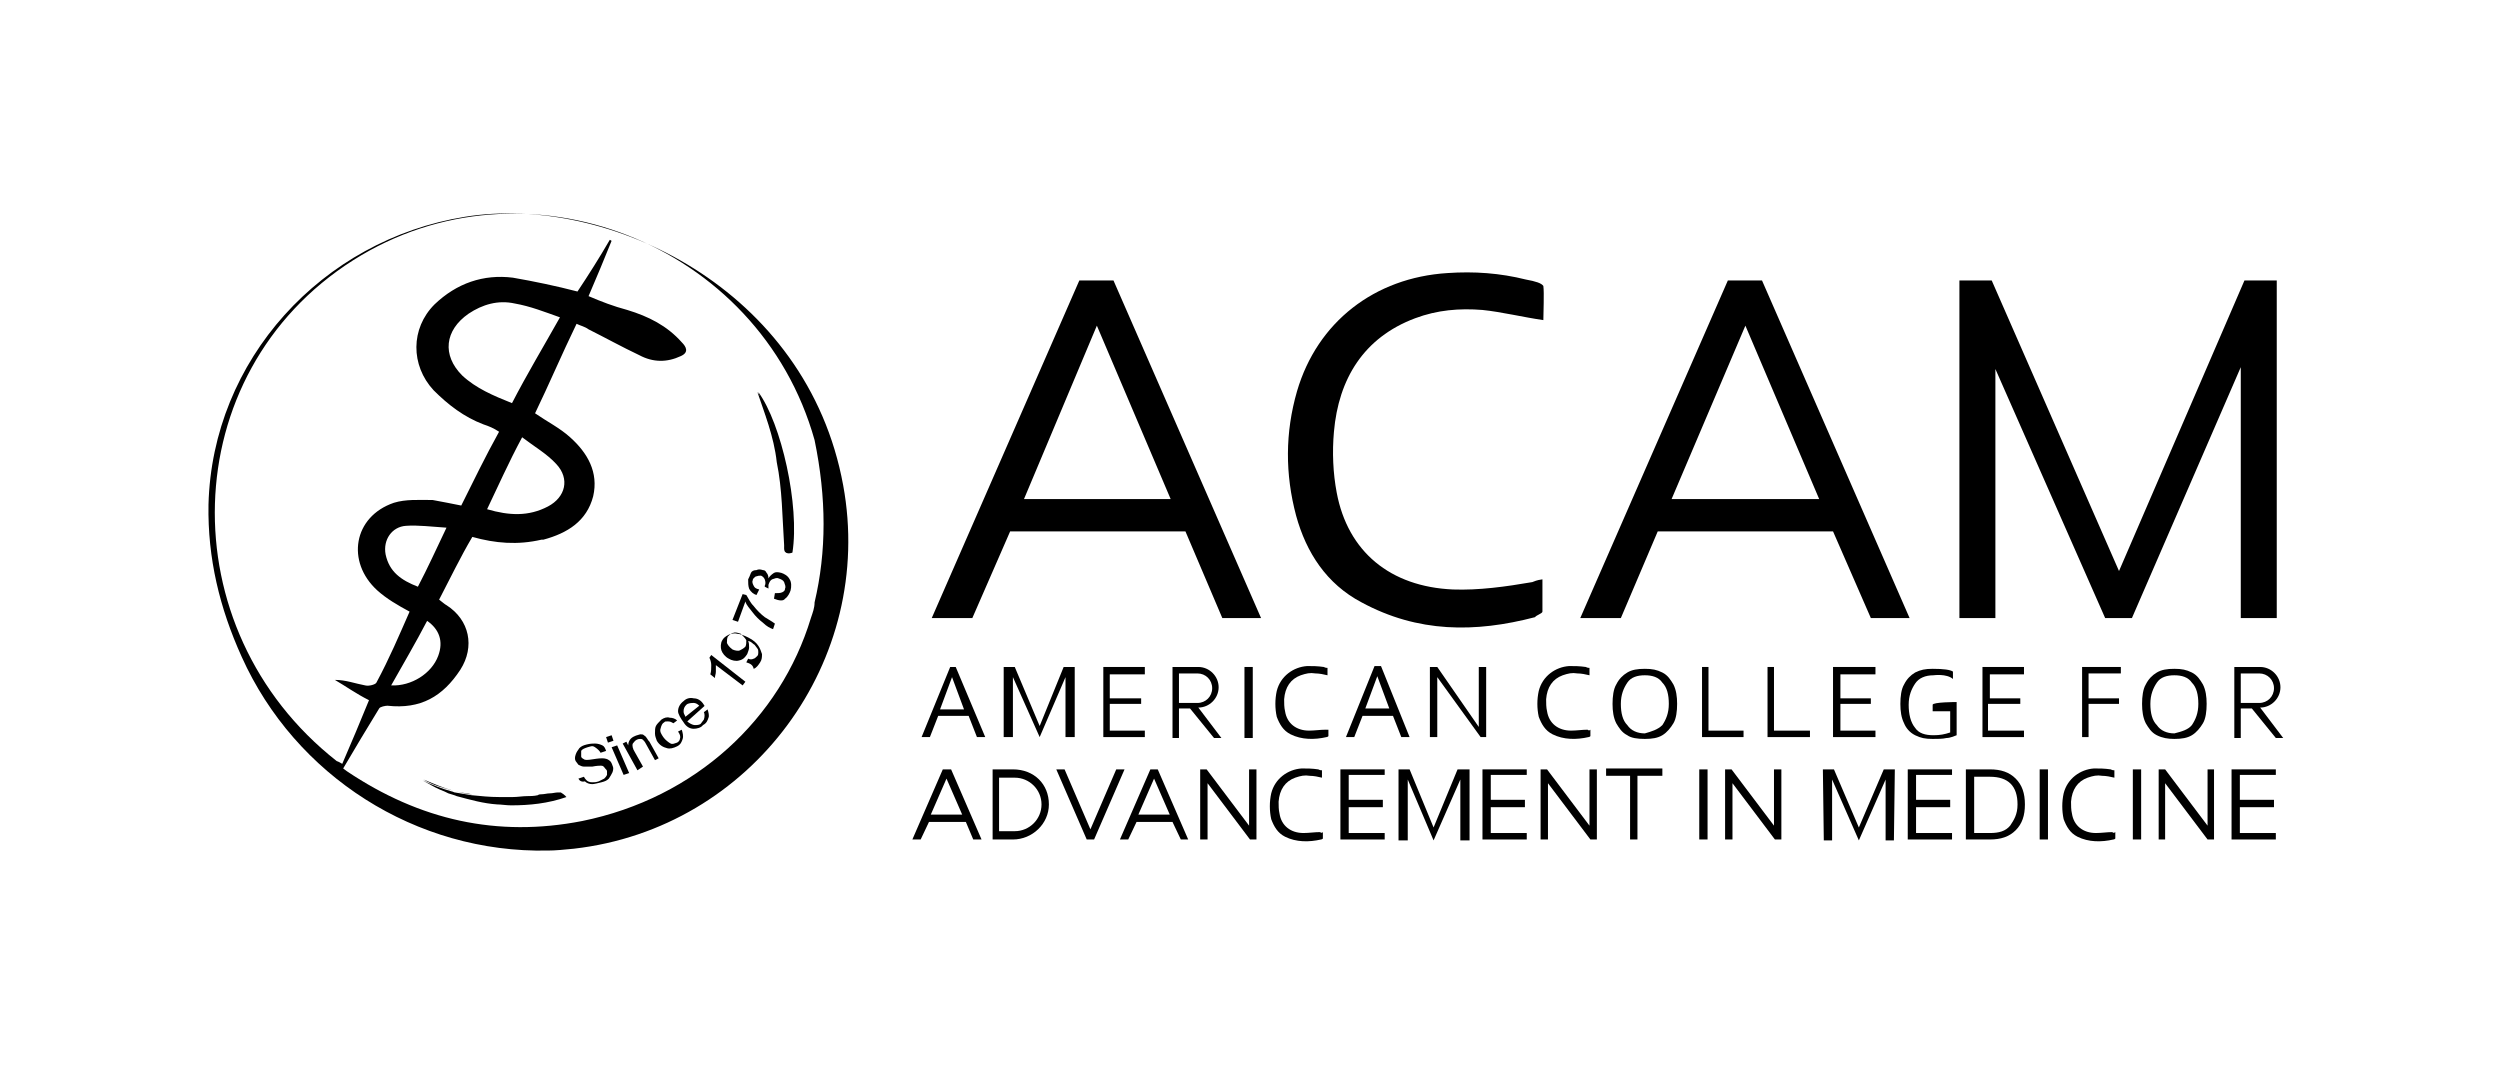 <svg xmlns="http://www.w3.org/2000/svg" xmlns:xlink="http://www.w3.org/1999/xlink" id="Layer_1" x="0px" y="0px" viewBox="0 0 271 116" style="enable-background:new 0 0 271 116;" xml:space="preserve">
<style type="text/css">
	.st0{stroke:#000000;stroke-miterlimit:10;}
</style>
<g>
	<path d="M91.4,52.6c-3.9-21.3-25.5-31.6-41-29.1S23,39,22.6,54.7c-0.1,5.8,1.2,11.2,3.6,16.5c5.8,12.9,18.9,21.3,33.2,21   c0.8,0,1.8-0.1,2.8-0.2C81.5,89.8,94.9,71.6,91.4,52.6z M88.3,65.3c0,0.6-0.2,1.1-0.4,1.7c-3.3,10.9-12.5,19.5-24.8,22   c-9.2,1.8-17.6-0.1-25.5-5.4c-0.1-0.1-0.3-0.2-0.4-0.3c1.3-2.2,2.6-4.4,3.9-6.5c0.1-0.2,0.7-0.3,0.9-0.3c3.6,0.4,6-1,7.9-3.9   c1.6-2.5,1-5.4-1.5-7c-0.2-0.1-0.4-0.3-0.8-0.6c1.2-2.3,2.3-4.6,3.6-6.8c2.5,0.7,4.9,0.9,7.5,0.3c0.1,0,0.1,0,0.2,0   c2.6-0.7,4.7-2,5.4-4.7c0.6-2.6-0.6-4.7-2.5-6.4c-1.1-1-2.5-1.7-3.8-2.6c1.5-3.1,2.9-6.4,4.5-9.7c0.4,0.2,0.9,0.3,1.3,0.6   c1.8,0.9,3.6,1.9,5.5,2.8c1.5,0.8,3,0.8,4.5,0.1c0.9-0.4,0.6-1,0.1-1.5c-1.6-1.8-3.6-2.8-5.9-3.5c-1.5-0.4-2.8-0.9-4.2-1.5   c0.9-2.1,1.7-4,2.5-6c-0.1,0-0.1-0.1-0.2-0.1c-1.1,1.9-2.3,3.8-3.5,5.6c-2.3-0.6-4.7-1.1-7-1.5c-3.2-0.4-6.1,0.6-8.5,2.9   c-2.6,2.6-2.6,6.6-0.1,9.3c1.6,1.6,3.3,2.9,5.4,3.7c0.6,0.2,1.1,0.4,1.7,0.8c-1.5,2.7-2.8,5.4-4.1,8c-1-0.2-2-0.4-3.1-0.6   c-1.5,0-2.9-0.1-4.2,0.3c-4.4,1.5-5.2,6.4-1.8,9.5c1,0.9,2.2,1.6,3.5,2.3c-1.1,2.5-2.2,5.1-3.6,7.7c-0.1,0.2-0.8,0.4-1.2,0.3   c-1.1-0.2-2.1-0.6-3.3-0.6c1.2,0.7,2.3,1.5,3.7,2.2c-0.9,2.2-1.9,4.6-2.9,6.9c-0.2-0.1-0.3-0.2-0.6-0.3   c-18.2-14.3-17.6-42,1.8-54.3c18.6-11.8,44-1.9,50,19.5C89.6,54,89.6,59.8,88.3,65.3z M46.3,67.3c1.3,0.9,1.8,2.2,1.2,3.8   c-0.7,1.9-2.9,3.3-5.1,3.2C43.7,72,45.1,69.6,46.3,67.3z M45.3,63.6c-1.8-0.7-3.1-1.6-3.5-3.5c-0.3-1.6,0.7-3,2.2-3.1   c1.3-0.1,2.8,0.1,4.4,0.2C47.3,59.5,46.4,61.5,45.3,63.6z M56.6,47.4c1.3,1,2.7,1.8,3.7,2.9c1.5,1.6,1,3.6-0.9,4.6   c-2.1,1.1-4.2,1-6.6,0.3C54,52.7,55.1,50.2,56.6,47.4z M55.5,43.7c-2-0.8-3.9-1.6-5.4-3c-2.2-2.2-1.9-4.9,0.7-6.7   c1.5-1,3.2-1.5,5-1.1c1.7,0.3,3.2,0.9,4.9,1.5C58.9,37.6,57.1,40.6,55.5,43.7z"></path>
	<path d="M231.2,83.4h0.9V91h-0.9V83.4z"></path>
	<path d="M240,83.4V91h-0.7l-4.6-6.1V91H234v-7.6h0.7l4.6,6.1v-6.1H240z"></path>
	<path d="M241.9,83.4h4.8V84h-3.9v2.7h3.7v0.8h-3.7v2.8h3.9V91h-4.8V83.4z"></path>
	<g>
		<path d="M229.3,90.2c0,0.2,0,0.6,0,0.7l0,0c0,0-0.1,0.1-0.2,0.1c-1.3,0.3-2.7,0.3-3.9-0.3c-0.8-0.4-1.2-1.1-1.5-1.9    c-0.2-0.9-0.2-1.9,0-2.8c0.4-1.6,1.8-2.6,3.3-2.7c0.6,0,1.1,0,1.8,0.1c0.2,0.1,0.3,0.1,0.4,0.1c0,0.1,0,0.7,0,0.8    c-0.4-0.1-0.9-0.2-1.3-0.2c-0.6-0.1-1,0-1.6,0.2c-1.1,0.4-1.7,1.3-1.8,2.6c0,0.4,0,0.9,0.1,1.3c0.2,1.3,1.2,2.1,2.6,2.1    c0.6,0,1.2-0.1,1.8-0.1C229,90.3,229.2,90.3,229.3,90.2z"></path>
	</g>
	<g>
		<path d="M245,76.7c1.2,0,2.2-1,2.2-2.2c0-1.2-1-2.2-2.2-2.2h-2.1h-0.7v4.4v3.3h0.7v-3.2h1.2l2.6,3.2h0.8L245,76.7z M242.9,76.1V73    h2c0.9,0,1.6,0.7,1.6,1.6l0,0c0,0.9-0.7,1.6-1.6,1.6H242.9z"></path>
	</g>
	<g>
		<path d="M233.8,79.7c-0.6-0.3-0.9-0.8-1.2-1.3c-0.3-0.6-0.4-1.3-0.4-2.1c0-0.8,0.1-1.6,0.4-2.1c0.3-0.6,0.7-1,1.2-1.3    s1.1-0.4,1.9-0.4s1.3,0.1,1.9,0.4c0.6,0.3,0.9,0.8,1.2,1.3c0.3,0.6,0.4,1.3,0.4,2.1c0,0.8-0.1,1.6-0.4,2.1s-0.7,1-1.2,1.3    s-1.1,0.4-1.9,0.4C235,80.1,234.4,80,233.8,79.7z M237.6,78.6c0.4-0.6,0.7-1.3,0.7-2.3c0-1-0.2-1.8-0.7-2.3    c-0.4-0.6-1.1-0.8-1.9-0.8s-1.5,0.2-1.9,0.8c-0.4,0.6-0.7,1.3-0.7,2.3c0,1,0.2,1.8,0.7,2.3c0.4,0.6,1.1,0.9,1.9,0.9    C236.5,79.3,237.2,79.1,237.6,78.6z"></path>
	</g>
	<g>
		<polygon points="225.7,72.3 229.9,72.3 229.9,73 226.4,73 226.4,75.7 229.7,75.7 229.7,76.3 226.4,76.3 226.4,79.9 225.7,79.9       "></polygon>
	</g>
	<path d="M167.2,62.8c0,1.1,0,2.5,0,3.5c0,0,0-0.1,0,0c0,0.2-0.7,0.4-0.8,0.6c-6.5,1.7-12.7,1.7-18.8-1.6c-3.8-2-6-5.4-7.1-9.4   c-1.2-4.5-1.2-9,0.1-13.5c2.2-7.5,8.4-12.3,16.3-12.8c2.9-0.2,5.7,0,8.5,0.7c1.1,0.2,1.7,0.4,1.9,0.7c0.1,0.7,0,3,0,3.7   c-2.1-0.3-4.6-0.9-6.6-1.1c-2.5-0.2-4.9,0-7.3,0.9c-5.6,2.1-8.3,6.6-8.8,12.3c-0.2,2.2-0.1,4.5,0.3,6.6c1.2,6.4,5.8,10.2,12.6,10.5   c2.8,0.1,5.7-0.3,8.6-0.8C166.4,63,166.5,62.9,167.2,62.8z"></path>
	<path d="M82.1,42.5c2.5,3.5,4.5,12.3,3.7,17.4c-0.9,0.2-0.8-0.3-0.8-0.8c-0.2-3-0.2-6.1-0.8-9C83.9,47.3,82.8,44.6,82.1,42.5z"></path>
	<path d="M128.5,57.6h-19l-4.1,9.4H101l16-36.6h3.7l16,36.6h-4.2L128.5,57.6z M126.9,54.1l-8-18.8l-7.9,18.8H126.9z"></path>
	<path d="M198.7,57.6h-19l-4,9.4h-4.4l16-36.6h3.7l16,36.6h-4.2L198.7,57.6z M197.2,54.1l-8-18.8l-8,18.8H197.2z"></path>
	<path d="M246.8,30.4v36.6h-3.9V39.8L231.1,67h-2.9l-11.9-27v27h-3.9V30.4h3.5l13.8,31.5l13.6-31.5H246.8z"></path>
	<path d="M58.8,86.2c0.3,0,0.6-0.1,0.9-0.1C59.4,86,59,86.2,58.8,86.2z"></path>
	<path d="M55.6,86.4c0.4,0,1,0,1.5-0.1C56.6,86.4,56.1,86.4,55.6,86.4z"></path>
	<path d="M60.6,85.9h-0.1c-0.3,0-0.6,0.1-0.9,0.1c0.3,0,0.6-0.1,0.9-0.1C60.5,85.9,60.5,85.9,60.6,85.9z"></path>
	<path d="M49.4,85.8c0.6,0.1,1.2,0.3,1.8,0.3C50.5,86,50,85.9,49.4,85.8z"></path>
	<path d="M85.1,59.1c0,0.6,0,1.1,0.8,0.8c0.8-5.1-1.2-14-3.7-17.4c0.7,2.1,1.7,4.8,2.2,7.6C84.9,53,84.9,56.1,85.1,59.1z"></path>
	<path d="M45.9,84.5L45.9,84.5c1,0.6,2.1,0.9,3.2,1.2C48,85.4,46.9,84.9,45.9,84.5z"></path>
	<path d="M61.4,86.4L61.4,86.4c-0.1-0.1-0.1-0.1-0.2-0.2C61.1,86.2,61.3,86.3,61.4,86.4z"></path>
	<path d="M60.8,85.9c-0.1,0-0.1,0-0.2,0h-0.1c-0.3,0-0.6,0.1-0.9,0.1s-0.6,0.1-0.9,0.1c-0.1,0-0.3,0-0.4,0.1   c-0.4,0.1-0.9,0.1-1.2,0.1c-0.4,0-1,0.1-1.5,0.1c-0.4,0-1,0-1.5,0c-1,0-2-0.1-3-0.2c-0.6-0.1-1.2-0.2-1.8-0.3   c-0.1,0-0.2-0.1-0.3-0.1c-1.1-0.3-2.1-0.7-3.2-1.2c0.6,0.3,1.2,0.7,1.9,1c0.3,0.1,0.7,0.3,0.9,0.4c0.3,0.1,0.7,0.2,0.9,0.3   c1.5,0.4,2.9,0.8,4.4,0.9c0.4,0,1,0.1,1.5,0.1l0,0c2,0,4-0.2,6-0.9c-0.1-0.1-0.1-0.1-0.2-0.2C61,86,60.9,86,60.8,85.9z"></path>
	<g>
		<path d="M62.7,84.4l0.6-0.2c0.1,0.2,0.2,0.3,0.3,0.4s0.3,0.2,0.6,0.2c0.2,0,0.4,0,0.7-0.1c0.2-0.1,0.4-0.2,0.6-0.3    c0.1-0.1,0.2-0.2,0.3-0.4c0-0.1,0-0.2,0-0.4c0-0.1-0.1-0.2-0.2-0.3C65.4,83,65.3,83,65.1,83c-0.1,0-0.4,0-0.9,0.1    c-0.4,0-0.8,0-0.9,0c-0.2,0-0.4-0.1-0.6-0.2c-0.1-0.1-0.2-0.3-0.3-0.4c-0.1-0.2-0.1-0.4,0-0.7s0.2-0.4,0.4-0.7    c0.2-0.2,0.4-0.3,0.8-0.4s0.7-0.1,0.9-0.1c0.3,0,0.6,0.1,0.8,0.2c0.2,0.1,0.3,0.3,0.4,0.6l-0.6,0.2c-0.1-0.2-0.3-0.4-0.6-0.6    s-0.4-0.1-0.8,0c-0.3,0.1-0.6,0.2-0.7,0.4C63,81.7,63,81.8,63,82c0,0.1,0.1,0.2,0.3,0.3c0.1,0.1,0.4,0.1,1,0    c0.6-0.1,0.9-0.1,1-0.1c0.3,0,0.6,0.1,0.7,0.2c0.2,0.1,0.3,0.3,0.4,0.6c0.1,0.2,0.1,0.4,0,0.7c-0.1,0.2-0.2,0.4-0.4,0.7    c-0.2,0.2-0.4,0.3-0.8,0.4c-0.4,0.1-0.8,0.2-1,0.2c-0.3,0-0.6-0.1-0.8-0.3C63,84.8,62.8,84.6,62.7,84.4z"></path>
		<path d="M65.9,80.5l-0.2-0.6l0.6-0.2l0.2,0.6L65.9,80.5z M67.6,84l-1.3-3l0.6-0.2l1.3,3L67.6,84z"></path>
		<path d="M69.1,83.5l-1.6-2.9l0.4-0.2l0.2,0.4c0-0.4,0.2-0.8,0.7-1c0.2-0.1,0.3-0.1,0.6-0.2c0.2,0,0.3,0,0.4,0.1    c0.1,0.1,0.2,0.1,0.3,0.3c0.1,0.1,0.1,0.2,0.3,0.4l1,1.8l-0.4,0.2l-1-1.8c-0.1-0.2-0.2-0.3-0.3-0.4s-0.2-0.1-0.3-0.1    s-0.2,0-0.4,0.1c-0.2,0.1-0.3,0.3-0.4,0.4c-0.1,0.2,0,0.6,0.2,0.9l0.9,1.6L69.1,83.5z"></path>
		<path d="M73.5,79.3l0.4-0.2c0.1,0.3,0.2,0.7,0.1,1c-0.1,0.3-0.2,0.6-0.6,0.8s-0.8,0.3-1.1,0.2c-0.4-0.1-0.8-0.3-1.1-0.8    C71.1,80,71,79.8,71,79.5c0-0.3,0-0.6,0.1-0.8c0.1-0.2,0.3-0.4,0.6-0.7c0.3-0.2,0.6-0.3,0.9-0.2c0.3,0,0.6,0.1,0.8,0.3l-0.4,0.3    c-0.2-0.1-0.3-0.2-0.6-0.2s-0.3,0-0.4,0.1c-0.2,0.1-0.3,0.3-0.4,0.7c-0.1,0.3,0.1,0.6,0.3,0.9c0.2,0.3,0.6,0.6,0.8,0.7    s0.4,0,0.7-0.1c0.2-0.1,0.3-0.3,0.3-0.4C73.8,79.8,73.7,79.6,73.5,79.3z"></path>
		<path d="M76.3,77.2l0.4-0.3c0.1,0.3,0.2,0.7,0.1,0.9c-0.1,0.3-0.2,0.6-0.6,0.8C76,78.9,75.5,79,75.2,79c-0.4,0-0.8-0.2-1.1-0.7    c-0.3-0.4-0.6-0.9-0.6-1.2c0-0.4,0.2-0.8,0.6-1.1c0.3-0.3,0.7-0.4,1.1-0.3c0.4,0,0.8,0.2,1.1,0.7c0,0,0,0.1,0.1,0.1l-1.9,1.7    c0.2,0.2,0.6,0.4,0.8,0.4c0.2,0,0.6,0,0.7-0.2c0.1-0.1,0.2-0.3,0.3-0.4C76.4,77.7,76.4,77.4,76.3,77.2z M74.3,77.7l1.5-1.2    c-0.2-0.2-0.4-0.3-0.6-0.3c-0.2,0-0.6,0-0.8,0.2c-0.2,0.2-0.3,0.4-0.3,0.7S74.2,77.4,74.3,77.7z"></path>
		<path d="M80.8,73.9l-0.3,0.4l-2.9-2.2c0,0.2,0,0.4,0,0.7s-0.1,0.4-0.1,0.7L77,73.1c0.1-0.3,0.1-0.7,0.1-1c0-0.3-0.1-0.6-0.2-0.8    l0.2-0.3L80.8,73.9z"></path>
		<path d="M80.9,71.8l0.2-0.4c0.2,0.1,0.4,0.1,0.6,0c0.1,0,0.3-0.2,0.4-0.3c0.1-0.1,0.1-0.3,0.1-0.4s0-0.3-0.1-0.4s-0.2-0.3-0.3-0.4    c-0.2-0.1-0.3-0.3-0.6-0.4c0,0,0,0-0.1,0c0.1,0.2,0.1,0.4,0.1,0.7c0,0.2-0.1,0.4-0.2,0.7c-0.2,0.3-0.4,0.6-0.9,0.7    c-0.3,0.1-0.8,0-1.1-0.2c-0.4-0.2-0.7-0.6-0.8-0.9c-0.1-0.3-0.1-0.8,0.1-1.1c0.1-0.2,0.3-0.4,0.7-0.6c0.2-0.1,0.6-0.2,0.9-0.1    c0.3,0,0.8,0.2,1.2,0.4c0.6,0.3,0.9,0.6,1.1,0.9c0.2,0.3,0.3,0.6,0.4,0.9c0,0.3,0,0.6-0.2,0.9c-0.2,0.3-0.4,0.6-0.7,0.7    C81.6,72,81.2,71.9,80.9,71.8z M80.3,68.7c-0.3-0.1-0.6-0.2-0.8-0.1c-0.2,0-0.4,0.2-0.6,0.4c-0.1,0.2-0.1,0.4-0.1,0.7    c0.1,0.2,0.2,0.4,0.6,0.7c0.2,0.1,0.6,0.2,0.8,0.1s0.4-0.2,0.6-0.4c0.1-0.2,0.1-0.4,0.1-0.7C80.8,69.2,80.6,69,80.3,68.7z"></path>
		<path d="M80,67.4l-0.6-0.2l1.1-2.8l0.4,0.1c0.2,0.3,0.4,0.8,0.8,1.2c0.3,0.4,0.8,0.9,1.2,1.2c0.3,0.2,0.7,0.4,1.1,0.7l-0.2,0.6    c-0.3-0.1-0.7-0.3-1.1-0.7c-0.4-0.3-0.8-0.7-1.1-1.1c-0.3-0.4-0.7-0.8-0.8-1.2L80,67.4z"></path>
		<path d="M83.9,64.9l0.1-0.6c0.3,0,0.6,0,0.8-0.1c0.2-0.1,0.3-0.2,0.3-0.4c0.1-0.2,0-0.4-0.1-0.7c-0.1-0.2-0.3-0.3-0.6-0.4    c-0.2-0.1-0.4,0-0.7,0.1c-0.2,0.1-0.3,0.3-0.4,0.6c0,0.1,0,0.2,0,0.4l-0.4-0.2v-0.1c0.1-0.2,0.1-0.4,0-0.7    c-0.1-0.2-0.2-0.3-0.4-0.4c-0.2,0-0.3,0-0.6,0.1c-0.1,0.1-0.3,0.2-0.3,0.4c-0.1,0.2,0,0.4,0.1,0.6c0.1,0.2,0.2,0.3,0.6,0.4    L82,64.5c-0.3-0.1-0.6-0.3-0.8-0.7c-0.1-0.3-0.1-0.6-0.1-1c0.1-0.2,0.2-0.4,0.3-0.7c0.1-0.2,0.3-0.3,0.6-0.3    c0.2-0.1,0.4-0.1,0.7,0c0.2,0,0.3,0.1,0.4,0.3c0.1,0.1,0.2,0.3,0.2,0.6c0.1-0.2,0.3-0.4,0.6-0.6c0.2-0.1,0.4-0.1,0.8,0    c0.3,0.1,0.7,0.3,0.9,0.7c0.2,0.3,0.2,0.8,0.1,1.2c-0.1,0.3-0.3,0.7-0.6,0.9C84.9,65.2,84.4,65.1,83.9,64.9z"></path>
	</g>
	<path d="M104.7,89.1h-4L99.8,91h-0.9l3.3-7.6h0.9l3.3,7.6h-0.9L104.7,89.1z M104.3,88.3l-1.7-3.9l-1.7,3.9H104.3z"></path>
	<path d="M121.9,83.4l-3.3,7.6h-0.8l-3.3-7.6h0.9l2.8,6.5l2.8-6.5H121.9z"></path>
	<path d="M127.1,89.1h-3.9l-0.9,1.9h-0.9l3.3-7.6h0.8l3.3,7.6H128L127.1,89.1z M126.8,88.3l-1.7-3.9l-1.7,3.9H126.8z"></path>
	<path d="M136.2,83.4V91h-0.7l-4.6-6.1V91h-0.8v-7.6h0.7l4.6,6.1v-6.1H136.2z"></path>
	<path d="M145.3,83.4h4.8V84h-3.9v2.7h3.7v0.8h-3.7v2.8h3.9V91h-4.8V83.4z"></path>
	<path d="M160.7,83.4h4.8V84h-3.9v2.7h3.7v0.8h-3.7v2.8h3.9V91h-4.8V83.4z"></path>
	<path d="M173.1,83.4V91h-0.7l-4.6-6.1V91h-0.8v-7.6h0.7l4.6,6.1v-6.1H173.1z"></path>
	<path d="M176.8,84.1h-2.7v-0.8h6.1v0.8h-2.7V91h-0.8V84.1z"></path>
	<path d="M184.2,83.4h0.9V91h-0.9V83.4z"></path>
	<path d="M193.1,83.4V91h-0.7l-4.6-6.1V91h-0.8v-7.6h0.7l4.6,6.1v-6.1H193.1z"></path>
	<path d="M206.8,83.4h4.8V84h-3.9v2.7h3.7v0.8h-3.7v2.8h3.9V91h-4.8V83.4z"></path>
	<path d="M213.1,83.4h2.6c1.2,0,2.1,0.3,2.8,1c0.7,0.7,1,1.6,1,2.8c0,1.2-0.3,2.1-1,2.8s-1.6,1-2.8,1h-2.6V83.4z M215.7,90.3   c1,0,1.7-0.2,2.2-0.8c0.4-0.6,0.8-1.2,0.8-2.3c0-2-1-3-3-3H214v6.1C214,90.3,215.7,90.3,215.7,90.3z"></path>
	<path d="M221.1,83.4h0.9V91h-0.9V83.4z"></path>
	<g>
		<polygon points="204.2,83.4 201.5,89.7 201.5,89.7 198.8,83.4 197.6,83.4 197.7,91.1 198.6,91.1 198.6,84.5 201.5,91.1     201.5,91.1 204.4,84.5 204.4,91.1 205.3,91.1 205.4,83.4   "></polygon>
	</g>
	<g>
		<polygon points="158,83.4 155.4,89.7 155.4,89.7 152.8,83.4 151.6,83.4 151.6,91.1 152.6,91.1 152.6,84.5 155.4,91.1 155.4,91.1     158.3,84.5 158.3,91.1 159.3,91.1 159.3,83.4   "></polygon>
	</g>
	<g>
		<path d="M144,79.1c0,0.2,0,0.6,0,0.7l0,0c0,0-0.1,0.1-0.2,0.1c-1.3,0.3-2.7,0.3-3.9-0.3c-0.8-0.4-1.2-1.1-1.5-1.9    c-0.2-0.9-0.2-1.9,0-2.8c0.4-1.6,1.8-2.6,3.3-2.7c0.6,0,1.1,0,1.8,0.1c0.2,0.1,0.3,0.1,0.4,0.1c0,0.1,0,0.7,0,0.8    c-0.4-0.1-0.9-0.2-1.3-0.2c-0.6-0.1-1,0-1.6,0.2c-1.1,0.4-1.7,1.3-1.8,2.6c0,0.4,0,0.9,0.1,1.3c0.2,1.3,1.2,2.1,2.6,2.1    c0.6,0,1.2-0.1,1.8-0.1C143.8,79.1,143.9,79.1,144,79.1z"></path>
	</g>
	<g>
		<path d="M143.4,90.2c0,0.2,0,0.6,0,0.7l0,0c0,0-0.1,0.1-0.2,0.1c-1.3,0.3-2.7,0.3-3.9-0.3c-0.8-0.4-1.2-1.1-1.5-1.9    c-0.2-0.9-0.2-1.9,0-2.8c0.4-1.6,1.8-2.6,3.3-2.7c0.6,0,1.1,0,1.8,0.1c0.2,0.1,0.3,0.1,0.4,0.1c0,0.1,0,0.7,0,0.8    c-0.4-0.1-0.9-0.2-1.3-0.2c-0.6-0.1-1,0-1.6,0.2c-1.1,0.4-1.7,1.3-1.8,2.6c0,0.4,0,0.9,0.1,1.3c0.2,1.3,1.2,2.1,2.6,2.1    c0.6,0,1.2-0.1,1.8-0.1C143.2,90.3,143.3,90.3,143.4,90.2z"></path>
	</g>
	<g>
		<path d="M172.4,79.1c0,0.2,0,0.6,0,0.7l0,0c0,0-0.1,0.1-0.2,0.1c-1.3,0.3-2.7,0.3-3.9-0.3c-0.8-0.4-1.2-1.1-1.5-1.9    c-0.2-0.9-0.2-1.9,0-2.8c0.4-1.6,1.8-2.6,3.3-2.7c0.6,0,1.1,0,1.8,0.1c0.2,0.1,0.3,0.1,0.4,0.1c0,0.1,0,0.7,0,0.8    c-0.4-0.1-0.9-0.2-1.3-0.2c-0.6-0.1-1,0-1.6,0.2c-1.1,0.4-1.7,1.3-1.8,2.6c0,0.4,0,0.9,0.1,1.3c0.2,1.3,1.2,2.1,2.6,2.1    c0.6,0,1.2-0.1,1.8-0.1C172.2,79.2,172.3,79.2,172.4,79.1z"></path>
	</g>
	<g>
		<rect x="134.9" y="72.3" width="0.9" height="7.7"></rect>
	</g>
	<g>
		<path d="M129.9,76.7c1.2,0,2.2-1,2.2-2.2c0-1.2-1-2.2-2.2-2.2h-2.1h-0.7v4.4v3.3h0.7v-3.2h1.2l2.6,3.2h0.8L129.9,76.7z     M127.8,76.1V73h2c0.9,0,1.6,0.7,1.6,1.6l0,0c0,0.9-0.7,1.6-1.6,1.6H127.8z"></path>
	</g>
	<g>
		<polygon points="155,72.3 155,79.9 155.8,79.9 155.8,73.4 160.5,79.9 161.1,79.9 161.1,72.3 160.3,72.3 160.3,78.8 155.8,72.3       "></polygon>
	</g>
	<g>
		<path d="M176.4,79.7c-0.6-0.3-0.9-0.8-1.2-1.3c-0.3-0.6-0.4-1.3-0.4-2.1c0-0.8,0.1-1.6,0.4-2.1c0.3-0.6,0.7-1,1.2-1.3    s1.1-0.4,1.9-0.4s1.3,0.1,1.9,0.4c0.6,0.3,0.9,0.8,1.2,1.3c0.3,0.6,0.4,1.3,0.4,2.1c0,0.8-0.1,1.6-0.4,2.1s-0.7,1-1.2,1.3    s-1.1,0.4-1.9,0.4S176.8,80,176.4,79.7z M180.2,78.6c0.4-0.6,0.7-1.3,0.7-2.3c0-1-0.2-1.8-0.7-2.3c-0.4-0.6-1.1-0.8-1.9-0.8    s-1.5,0.2-1.9,0.8c-0.4,0.6-0.7,1.3-0.7,2.3c0,1,0.2,1.8,0.7,2.3c0.4,0.6,1.1,0.9,1.9,0.9C179,79.3,179.7,79.1,180.2,78.6z"></path>
	</g>
	<g>
		<path d="M103.6,72.3L103.6,72.3L103.6,72.3h-0.3h-0.3l0,0l-3.1,7.6h0.9l0.9-2.3h1.6l0,0h0.1l0,0h1.6l0.9,2.3h0.9L103.6,72.3z     M103.2,76.9L103.2,76.9h-0.1l0,0h-1.2l1.3-3.5l0,0l0,0l0,0l1.3,3.5H103.2z"></path>
	</g>
	<g>
		<path d="M149.7,72.2L149.7,72.2L149.7,72.2h-0.3H149l0,0l-3.1,7.7h0.9l0.9-2.3h1.6l0,0h0.1l0,0h1.6l0.9,2.3h0.9L149.7,72.2z     M149.3,76.8L149.3,76.8h-0.1l0,0H148l1.3-3.5l0,0l0,0l0,0l1.3,3.5H149.3z"></path>
	</g>
	<g>
		<polygon points="115.3,72.3 112.7,78.7 112.7,78.7 110,72.3 108.8,72.3 108.8,79.9 109.8,79.9 109.8,73.4 112.7,79.9 112.7,79.9     115.5,73.4 115.5,79.9 116.5,79.9 116.5,72.3   "></polygon>
	</g>
	<g>
		<polygon points="119.6,72.3 124.1,72.3 124.1,73.1 120.3,73.1 120.3,75.7 123.7,75.7 123.7,76.3 120.3,76.3 120.3,79.2     124.1,79.2 124.1,79.9 119.6,79.9   "></polygon>
	</g>
	<g>
		<polygon points="214.9,72.3 219.4,72.3 219.4,73.1 215.7,73.1 215.7,75.7 219,75.7 219,76.3 215.5,76.3 215.5,79.2 219.4,79.2     219.4,79.9 214.9,79.9   "></polygon>
	</g>
	<g>
		<polygon points="198.7,72.3 203.3,72.3 203.3,73.1 199.5,73.1 199.5,75.7 202.8,75.7 202.8,76.3 199.5,76.3 199.5,79.2     203.3,79.2 203.3,79.9 198.7,79.9   "></polygon>
	</g>
	<g>
		<g>
			<path d="M212.1,76.1v3.6c-0.3,0.1-0.7,0.3-1.1,0.3c-0.4,0.1-1,0.1-1.5,0.1c-0.8,0-1.3-0.1-1.9-0.4c-0.6-0.3-1-0.8-1.2-1.3     c-0.3-0.6-0.4-1.3-0.4-2.1c0-0.8,0.1-1.6,0.4-2.1c0.3-0.6,0.7-1,1.2-1.3c0.6-0.3,1.1-0.4,1.9-0.4c1.2,0,1.9,0.1,2.2,0.3v0.8     c-0.7-0.6-2.1-0.4-2.1-0.4c-0.9,0-1.6,0.3-2,0.9c-0.4,0.6-0.7,1.3-0.7,2.3c0,1,0.2,1.9,0.7,2.5c0.4,0.6,1.1,0.8,2,0.8     c0.7,0,1.2-0.1,1.8-0.3v-2.3h-1.9v-0.7C209.5,76.1,212.1,76.1,212.1,76.1z"></path>
		</g>
	</g>
	<g>
		<polygon points="184.5,72.3 185.2,72.3 185.2,79.2 189,79.2 189,79.9 185.2,79.9 184.5,79.9   "></polygon>
	</g>
	<g>
		<polygon points="191.6,72.3 192.3,72.3 192.3,79.2 196.2,79.2 196.2,79.9 192.3,79.9 191.6,79.9   "></polygon>
	</g>
	<path d="M109.8,83.4h-2.2V91h2.2c2.1,0,3.9-1.7,3.9-3.8l0,0C113.7,85,112.1,83.4,109.8,83.4z M112.9,87.2c0,1.6-1.3,2.9-2.9,2.9   h-1.7v-5.8h1.7C111.6,84.3,112.9,85.6,112.9,87.2L112.9,87.2z"></path>
</g>
</svg>